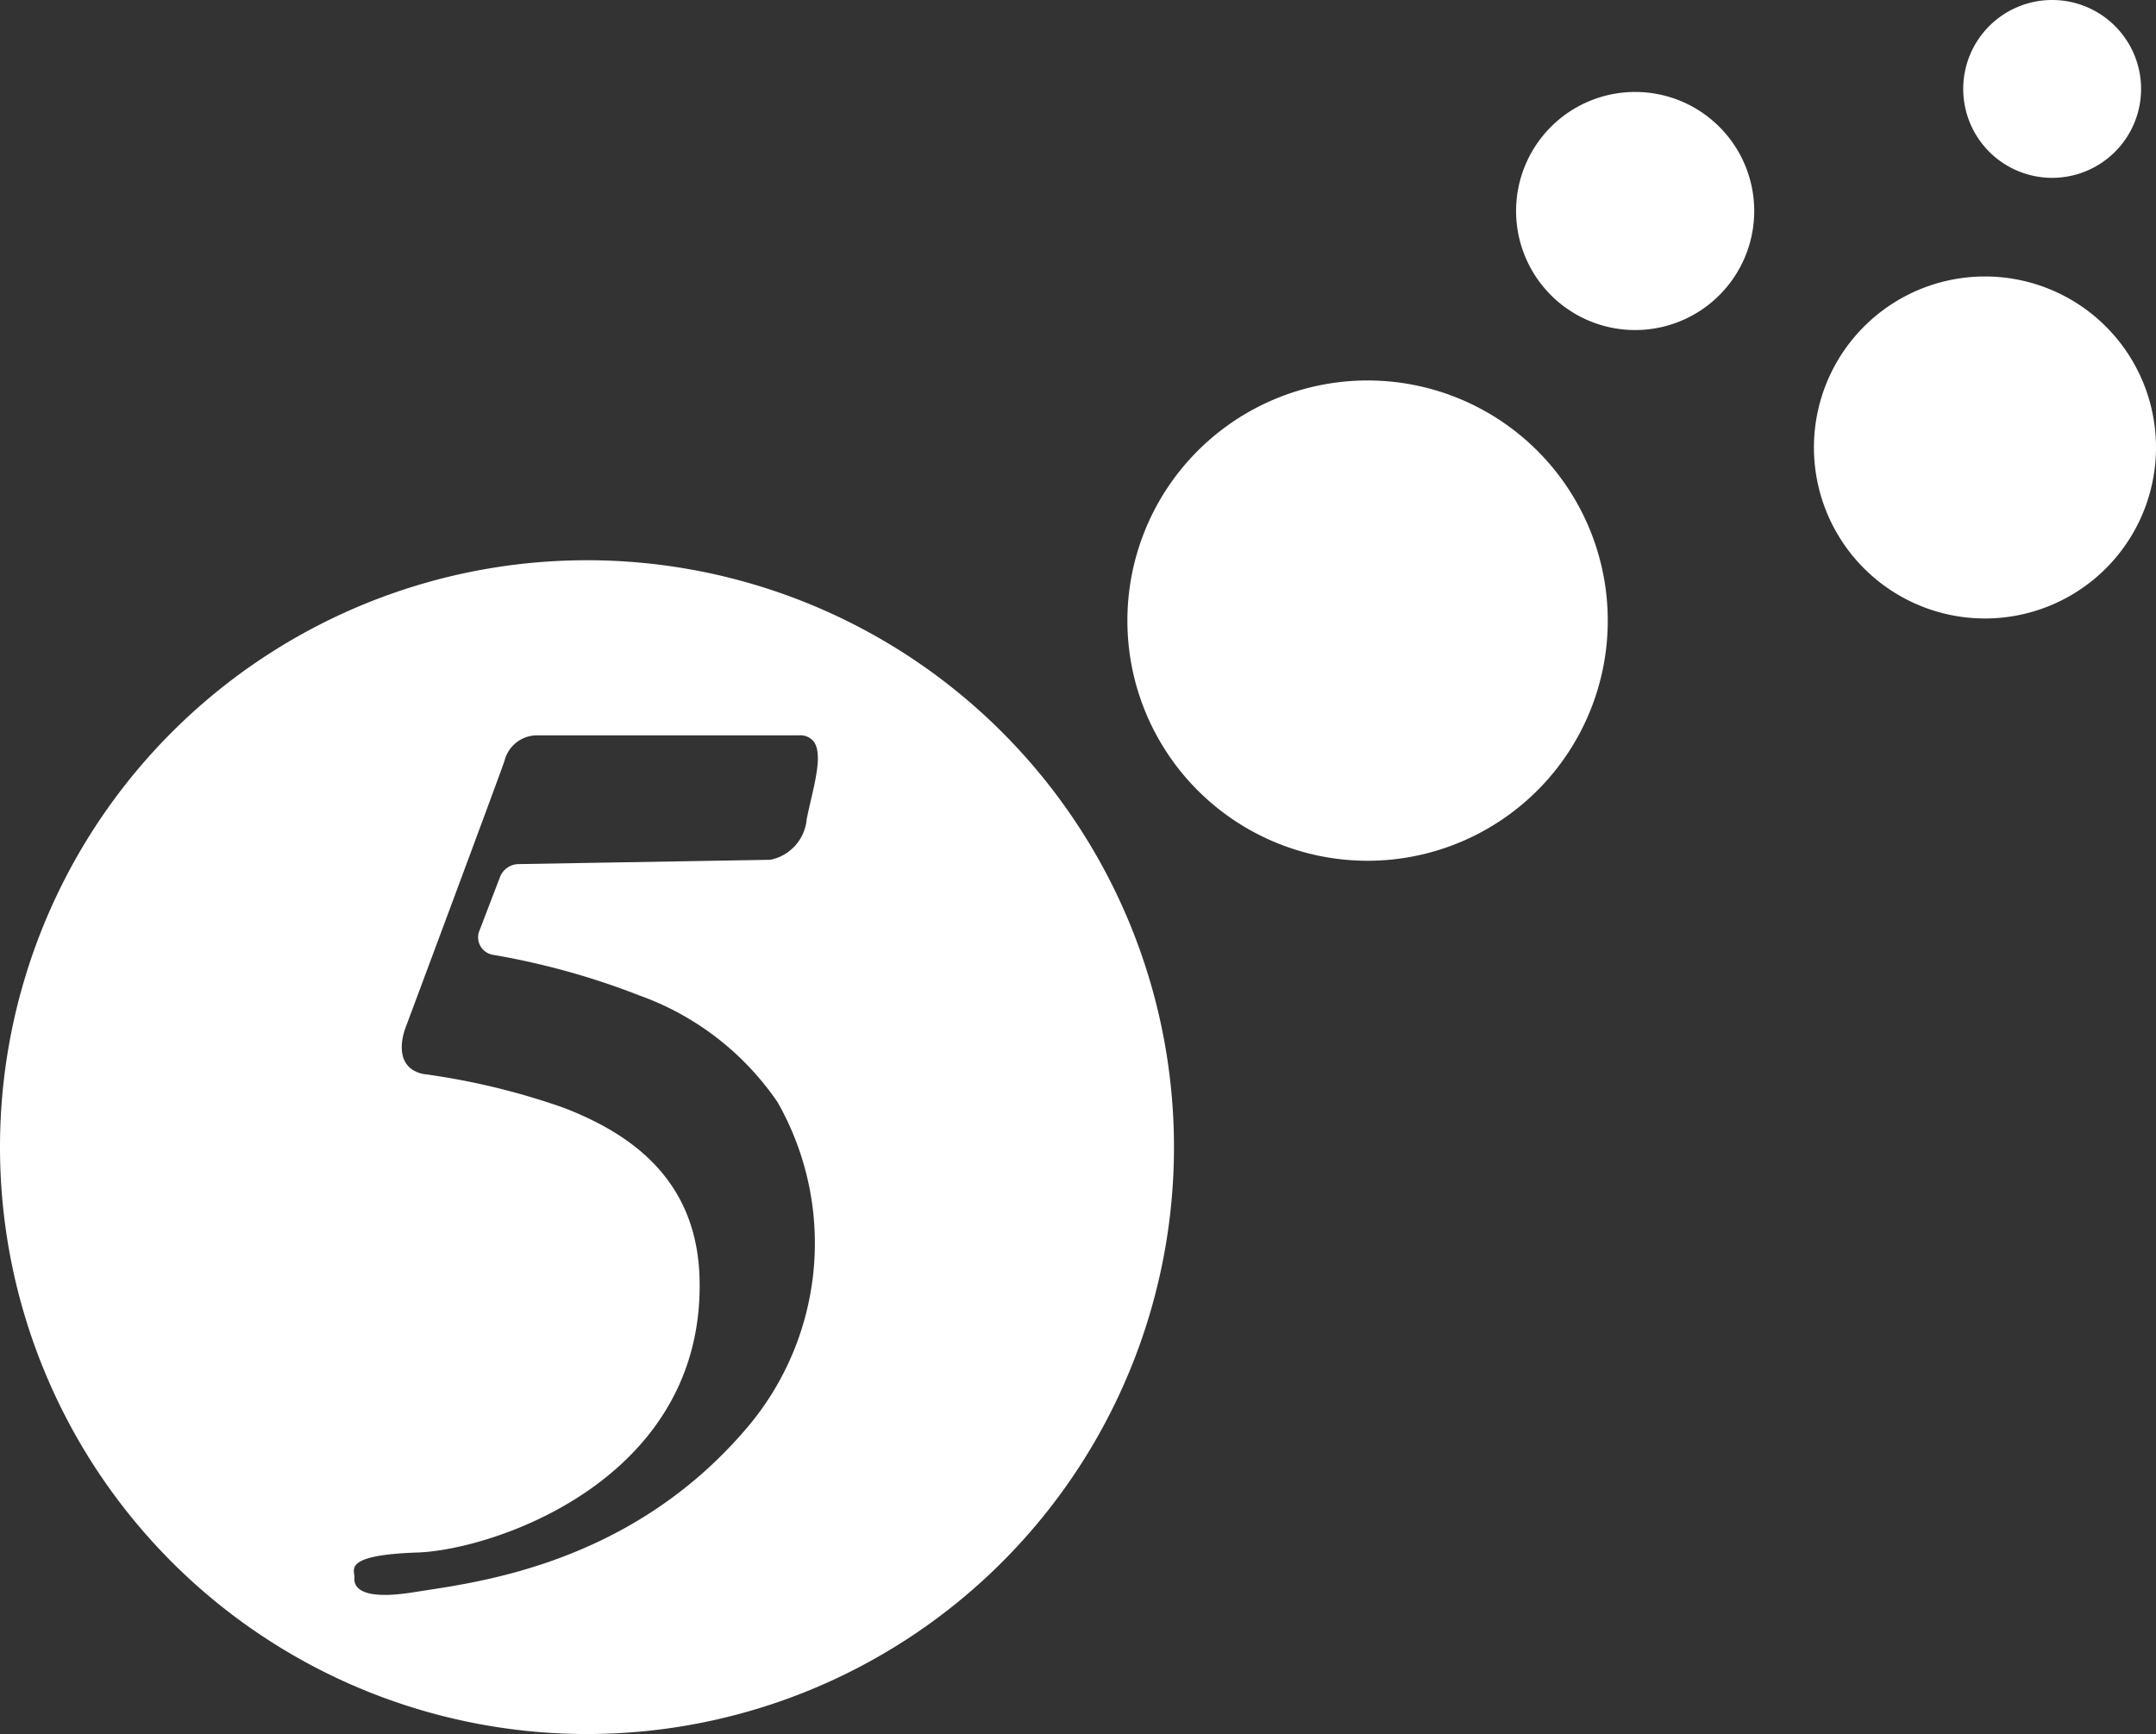 <svg xmlns="http://www.w3.org/2000/svg" xmlns:xlink="http://www.w3.org/1999/xlink" width="129.072" height="103.827" viewBox="0 0 129.072 103.827">
  <rect x="0" y="0" width="129.072" height="103.827" fill="#333333" stroke="none"/>
  <defs>
    <clipPath id="clip-path">
      <rect id="Rectangle_1460" data-name="Rectangle 1460" width="129.072" height="103.827" fill="#fff"/>
    </clipPath>
  </defs>
  <g id="Group_71" data-name="Group 71" clip-path="url(#clip-path)">
    <path id="Path_276" data-name="Path 276" d="M35.141,118.677a35.141,35.141,0,1,0,35.141,35.141,35.141,35.141,0,0,0-35.141-35.141m-5.679,23.617a44.762,44.762,0,0,1,8.838,2.45,16.9,16.9,0,0,1,8.249,6.381,17.069,17.069,0,0,1-2.062,19.767c-7.043,8.094-16.343,9.028-19.689,9.572s-3.619-.389-3.58-.856-.778-1.362,3.774-1.518,17.2-4.358,16.888-16.4c-.156-6.022-4.236-8.714-8.094-10.214a42.189,42.189,0,0,0-8.483-2.043c-1.985-.467-1.012-2.8-1.012-2.8s5.331-14.28,5.915-15.954a2.01,2.01,0,0,1,2.024-1.517h15.6a1.023,1.023,0,0,1,.888.376c.606.821-.06,2.846-.422,4.624a2.723,2.723,0,0,1-2.179,2.451l-15.077.258a1.206,1.206,0,0,0-1.116.8l-1.239,3.231a1.058,1.058,0,0,0,.773,1.389" transform="translate(0 -85.132)" fill="#fff"/>
    <path id="Path_277" data-name="Path 277" d="M253.158,80.6a14.379,14.379,0,1,0,14.379,14.379A14.379,14.379,0,0,0,253.158,80.6" transform="translate(-171.286 -57.819)" fill="#fff"/>
    <path id="Path_278" data-name="Path 278" d="M394.43,58.565A10.239,10.239,0,1,0,404.669,68.8,10.239,10.239,0,0,0,394.43,58.565" transform="translate(-275.597 -42.011)" fill="#fff"/>
    <path id="Path_279" data-name="Path 279" d="M328.235,19.479a7.128,7.128,0,1,0,7.128,7.128,7.128,7.128,0,0,0-7.128-7.128" transform="translate(-230.344 -13.973)" fill="#fff"/>
    <path id="Path_280" data-name="Path 280" d="M421.121,10.648A5.324,5.324,0,1,0,415.8,5.324a5.324,5.324,0,0,0,5.324,5.324" transform="translate(-298.269)" fill="#fff"/>
  </g>
</svg>
